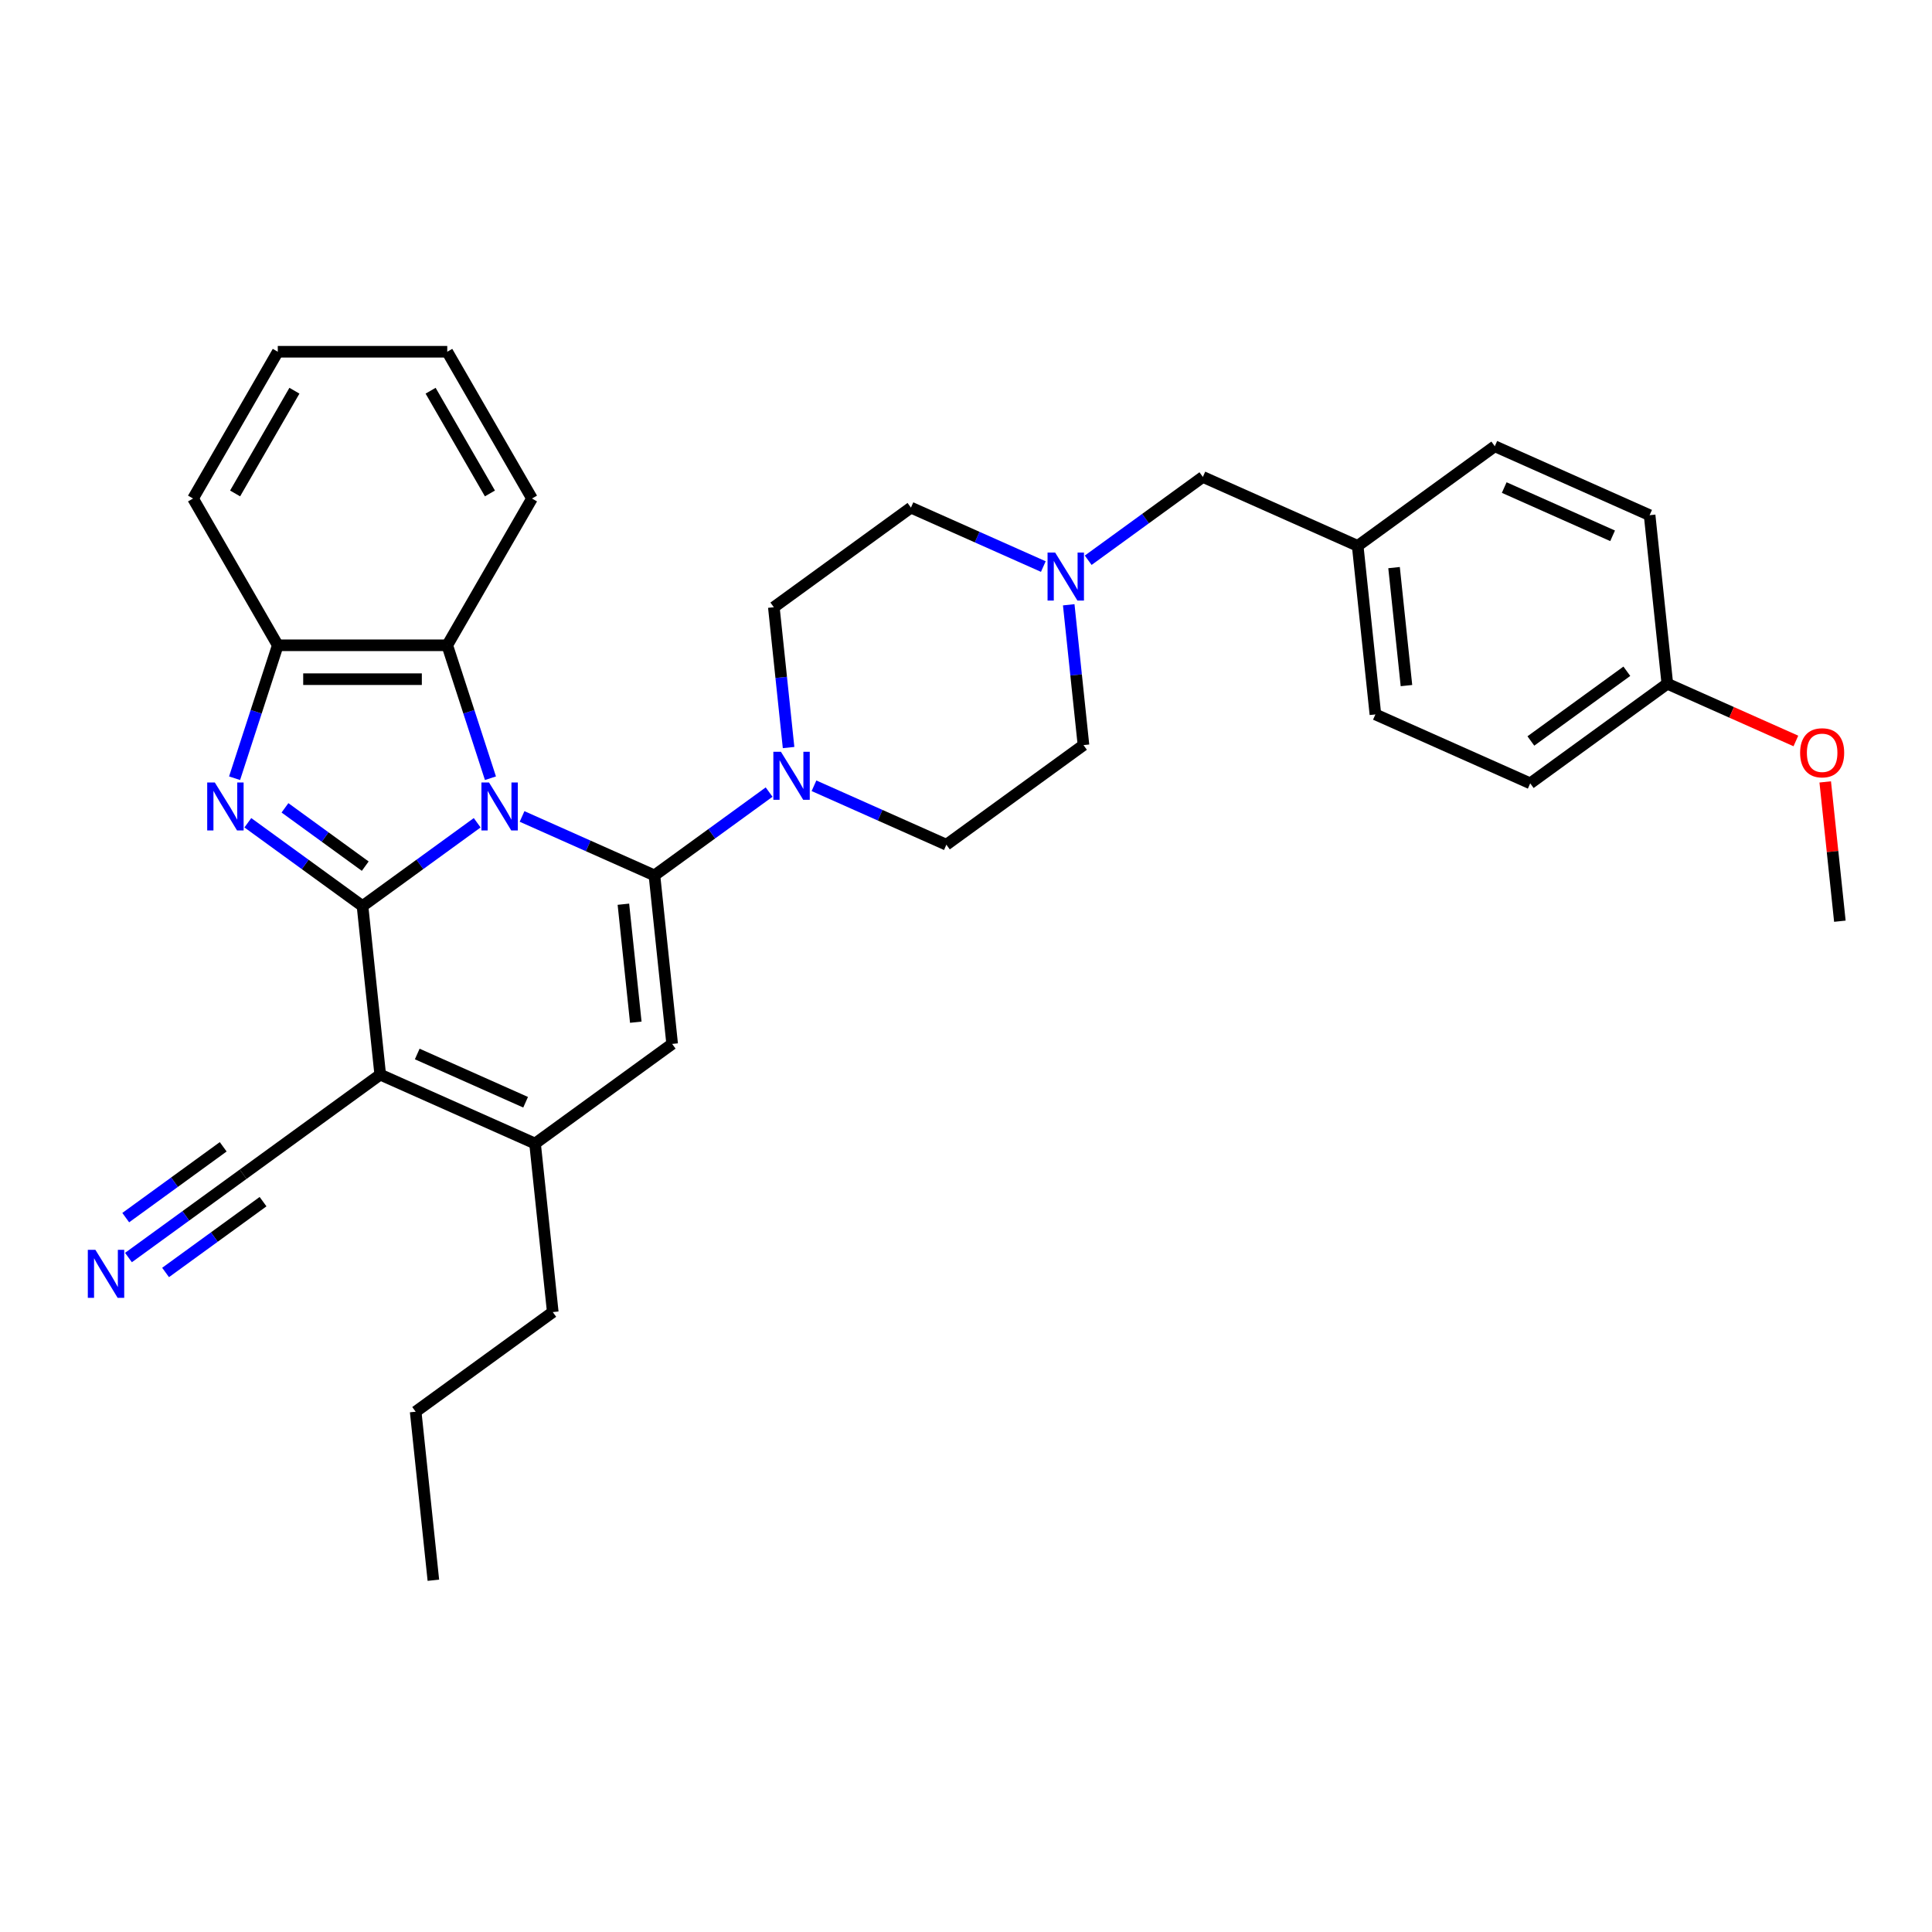 <?xml version='1.0' encoding='iso-8859-1'?>
<svg version='1.1' baseProfile='full'
              xmlns='http://www.w3.org/2000/svg'
                      xmlns:rdkit='http://www.rdkit.org/xml'
                      xmlns:xlink='http://www.w3.org/1999/xlink'
                  xml:space='preserve'
width='1000px' height='1000px' viewBox='0 0 1000 1000'>
<!-- END OF HEADER -->
<rect style='opacity:1.0;fill:#FFFFFF;stroke:none' width='1000' height='1000' x='0' y='0'> </rect>
<path class='bond-0' d='M 246.99,425.861 L 217.314,447.422' style='fill:none;fill-rule:evenodd;stroke:#0000FF;stroke-width:6px;stroke-linecap:butt;stroke-linejoin:miter;stroke-opacity:1' />
<path class='bond-0' d='M 217.314,447.422 L 187.638,468.983' style='fill:none;fill-rule:evenodd;stroke:#000000;stroke-width:6px;stroke-linecap:butt;stroke-linejoin:miter;stroke-opacity:1' />
<path class='bond-1' d='M 270.218,422.594 L 304.478,437.848' style='fill:none;fill-rule:evenodd;stroke:#0000FF;stroke-width:6px;stroke-linecap:butt;stroke-linejoin:miter;stroke-opacity:1' />
<path class='bond-1' d='M 304.478,437.848 L 338.739,453.102' style='fill:none;fill-rule:evenodd;stroke:#000000;stroke-width:6px;stroke-linecap:butt;stroke-linejoin:miter;stroke-opacity:1' />
<path class='bond-7' d='M 253.856,402.809 L 242.677,368.404' style='fill:none;fill-rule:evenodd;stroke:#0000FF;stroke-width:6px;stroke-linecap:butt;stroke-linejoin:miter;stroke-opacity:1' />
<path class='bond-7' d='M 242.677,368.404 L 231.497,333.998' style='fill:none;fill-rule:evenodd;stroke:#000000;stroke-width:6px;stroke-linecap:butt;stroke-linejoin:miter;stroke-opacity:1' />
<path class='bond-2' d='M 187.638,468.983 L 196.807,556.221' style='fill:none;fill-rule:evenodd;stroke:#000000;stroke-width:6px;stroke-linecap:butt;stroke-linejoin:miter;stroke-opacity:1' />
<path class='bond-3' d='M 187.638,468.983 L 157.962,447.422' style='fill:none;fill-rule:evenodd;stroke:#000000;stroke-width:6px;stroke-linecap:butt;stroke-linejoin:miter;stroke-opacity:1' />
<path class='bond-3' d='M 157.962,447.422 L 128.286,425.861' style='fill:none;fill-rule:evenodd;stroke:#0000FF;stroke-width:6px;stroke-linecap:butt;stroke-linejoin:miter;stroke-opacity:1' />
<path class='bond-3' d='M 189.047,448.321 L 168.274,433.229' style='fill:none;fill-rule:evenodd;stroke:#000000;stroke-width:6px;stroke-linecap:butt;stroke-linejoin:miter;stroke-opacity:1' />
<path class='bond-3' d='M 168.274,433.229 L 147.501,418.136' style='fill:none;fill-rule:evenodd;stroke:#0000FF;stroke-width:6px;stroke-linecap:butt;stroke-linejoin:miter;stroke-opacity:1' />
<path class='bond-4' d='M 338.739,453.102 L 347.908,540.34' style='fill:none;fill-rule:evenodd;stroke:#000000;stroke-width:6px;stroke-linecap:butt;stroke-linejoin:miter;stroke-opacity:1' />
<path class='bond-4' d='M 322.667,468.021 L 329.085,529.088' style='fill:none;fill-rule:evenodd;stroke:#000000;stroke-width:6px;stroke-linecap:butt;stroke-linejoin:miter;stroke-opacity:1' />
<path class='bond-6' d='M 338.739,453.102 L 368.415,431.541' style='fill:none;fill-rule:evenodd;stroke:#000000;stroke-width:6px;stroke-linecap:butt;stroke-linejoin:miter;stroke-opacity:1' />
<path class='bond-6' d='M 368.415,431.541 L 398.091,409.98' style='fill:none;fill-rule:evenodd;stroke:#0000FF;stroke-width:6px;stroke-linecap:butt;stroke-linejoin:miter;stroke-opacity:1' />
<path class='bond-9' d='M 196.807,556.221 L 125.841,607.781' style='fill:none;fill-rule:evenodd;stroke:#000000;stroke-width:6px;stroke-linecap:butt;stroke-linejoin:miter;stroke-opacity:1' />
<path class='bond-33' d='M 196.807,556.221 L 276.942,591.899' style='fill:none;fill-rule:evenodd;stroke:#000000;stroke-width:6px;stroke-linecap:butt;stroke-linejoin:miter;stroke-opacity:1' />
<path class='bond-33' d='M 215.963,545.546 L 272.058,570.521' style='fill:none;fill-rule:evenodd;stroke:#000000;stroke-width:6px;stroke-linecap:butt;stroke-linejoin:miter;stroke-opacity:1' />
<path class='bond-32' d='M 121.421,402.809 L 132.6,368.404' style='fill:none;fill-rule:evenodd;stroke:#0000FF;stroke-width:6px;stroke-linecap:butt;stroke-linejoin:miter;stroke-opacity:1' />
<path class='bond-32' d='M 132.6,368.404 L 143.779,333.998' style='fill:none;fill-rule:evenodd;stroke:#000000;stroke-width:6px;stroke-linecap:butt;stroke-linejoin:miter;stroke-opacity:1' />
<path class='bond-5' d='M 347.908,540.34 L 276.942,591.899' style='fill:none;fill-rule:evenodd;stroke:#000000;stroke-width:6px;stroke-linecap:butt;stroke-linejoin:miter;stroke-opacity:1' />
<path class='bond-19' d='M 276.942,591.899 L 286.111,679.137' style='fill:none;fill-rule:evenodd;stroke:#000000;stroke-width:6px;stroke-linecap:butt;stroke-linejoin:miter;stroke-opacity:1' />
<path class='bond-12' d='M 421.319,406.713 L 455.579,421.966' style='fill:none;fill-rule:evenodd;stroke:#0000FF;stroke-width:6px;stroke-linecap:butt;stroke-linejoin:miter;stroke-opacity:1' />
<path class='bond-12' d='M 455.579,421.966 L 489.84,437.22' style='fill:none;fill-rule:evenodd;stroke:#000000;stroke-width:6px;stroke-linecap:butt;stroke-linejoin:miter;stroke-opacity:1' />
<path class='bond-13' d='M 408.169,386.928 L 404.352,350.616' style='fill:none;fill-rule:evenodd;stroke:#0000FF;stroke-width:6px;stroke-linecap:butt;stroke-linejoin:miter;stroke-opacity:1' />
<path class='bond-13' d='M 404.352,350.616 L 400.536,314.304' style='fill:none;fill-rule:evenodd;stroke:#000000;stroke-width:6px;stroke-linecap:butt;stroke-linejoin:miter;stroke-opacity:1' />
<path class='bond-8' d='M 231.497,333.998 L 143.779,333.998' style='fill:none;fill-rule:evenodd;stroke:#000000;stroke-width:6px;stroke-linecap:butt;stroke-linejoin:miter;stroke-opacity:1' />
<path class='bond-8' d='M 218.34,351.542 L 156.937,351.542' style='fill:none;fill-rule:evenodd;stroke:#000000;stroke-width:6px;stroke-linecap:butt;stroke-linejoin:miter;stroke-opacity:1' />
<path class='bond-24' d='M 231.497,333.998 L 275.357,258.031' style='fill:none;fill-rule:evenodd;stroke:#000000;stroke-width:6px;stroke-linecap:butt;stroke-linejoin:miter;stroke-opacity:1' />
<path class='bond-25' d='M 143.779,333.998 L 99.919,258.031' style='fill:none;fill-rule:evenodd;stroke:#000000;stroke-width:6px;stroke-linecap:butt;stroke-linejoin:miter;stroke-opacity:1' />
<path class='bond-10' d='M 125.841,607.781 L 96.165,629.342' style='fill:none;fill-rule:evenodd;stroke:#000000;stroke-width:6px;stroke-linecap:butt;stroke-linejoin:miter;stroke-opacity:1' />
<path class='bond-10' d='M 96.165,629.342 L 66.49,650.902' style='fill:none;fill-rule:evenodd;stroke:#0000FF;stroke-width:6px;stroke-linecap:butt;stroke-linejoin:miter;stroke-opacity:1' />
<path class='bond-10' d='M 115.529,593.588 L 90.305,611.914' style='fill:none;fill-rule:evenodd;stroke:#000000;stroke-width:6px;stroke-linecap:butt;stroke-linejoin:miter;stroke-opacity:1' />
<path class='bond-10' d='M 90.305,611.914 L 65.08,630.241' style='fill:none;fill-rule:evenodd;stroke:#0000FF;stroke-width:6px;stroke-linecap:butt;stroke-linejoin:miter;stroke-opacity:1' />
<path class='bond-10' d='M 136.153,621.974 L 110.929,640.301' style='fill:none;fill-rule:evenodd;stroke:#000000;stroke-width:6px;stroke-linecap:butt;stroke-linejoin:miter;stroke-opacity:1' />
<path class='bond-10' d='M 110.929,640.301 L 85.704,658.627' style='fill:none;fill-rule:evenodd;stroke:#0000FF;stroke-width:6px;stroke-linecap:butt;stroke-linejoin:miter;stroke-opacity:1' />
<path class='bond-11' d='M 540.022,293.252 L 505.762,277.998' style='fill:none;fill-rule:evenodd;stroke:#0000FF;stroke-width:6px;stroke-linecap:butt;stroke-linejoin:miter;stroke-opacity:1' />
<path class='bond-11' d='M 505.762,277.998 L 471.502,262.744' style='fill:none;fill-rule:evenodd;stroke:#000000;stroke-width:6px;stroke-linecap:butt;stroke-linejoin:miter;stroke-opacity:1' />
<path class='bond-14' d='M 563.25,289.984 L 592.926,268.424' style='fill:none;fill-rule:evenodd;stroke:#0000FF;stroke-width:6px;stroke-linecap:butt;stroke-linejoin:miter;stroke-opacity:1' />
<path class='bond-14' d='M 592.926,268.424 L 622.602,246.863' style='fill:none;fill-rule:evenodd;stroke:#000000;stroke-width:6px;stroke-linecap:butt;stroke-linejoin:miter;stroke-opacity:1' />
<path class='bond-35' d='M 553.172,313.036 L 556.989,349.348' style='fill:none;fill-rule:evenodd;stroke:#0000FF;stroke-width:6px;stroke-linecap:butt;stroke-linejoin:miter;stroke-opacity:1' />
<path class='bond-35' d='M 556.989,349.348 L 560.806,385.661' style='fill:none;fill-rule:evenodd;stroke:#000000;stroke-width:6px;stroke-linecap:butt;stroke-linejoin:miter;stroke-opacity:1' />
<path class='bond-16' d='M 489.84,437.22 L 560.806,385.661' style='fill:none;fill-rule:evenodd;stroke:#000000;stroke-width:6px;stroke-linecap:butt;stroke-linejoin:miter;stroke-opacity:1' />
<path class='bond-15' d='M 400.536,314.304 L 471.502,262.744' style='fill:none;fill-rule:evenodd;stroke:#000000;stroke-width:6px;stroke-linecap:butt;stroke-linejoin:miter;stroke-opacity:1' />
<path class='bond-17' d='M 622.602,246.863 L 702.737,282.541' style='fill:none;fill-rule:evenodd;stroke:#000000;stroke-width:6px;stroke-linecap:butt;stroke-linejoin:miter;stroke-opacity:1' />
<path class='bond-20' d='M 702.737,282.541 L 773.703,230.981' style='fill:none;fill-rule:evenodd;stroke:#000000;stroke-width:6px;stroke-linecap:butt;stroke-linejoin:miter;stroke-opacity:1' />
<path class='bond-21' d='M 702.737,282.541 L 711.906,369.779' style='fill:none;fill-rule:evenodd;stroke:#000000;stroke-width:6px;stroke-linecap:butt;stroke-linejoin:miter;stroke-opacity:1' />
<path class='bond-21' d='M 721.56,293.793 L 727.979,354.86' style='fill:none;fill-rule:evenodd;stroke:#000000;stroke-width:6px;stroke-linecap:butt;stroke-linejoin:miter;stroke-opacity:1' />
<path class='bond-18' d='M 863.007,353.898 L 792.041,405.458' style='fill:none;fill-rule:evenodd;stroke:#000000;stroke-width:6px;stroke-linecap:butt;stroke-linejoin:miter;stroke-opacity:1' />
<path class='bond-18' d='M 842.05,347.439 L 792.374,383.53' style='fill:none;fill-rule:evenodd;stroke:#000000;stroke-width:6px;stroke-linecap:butt;stroke-linejoin:miter;stroke-opacity:1' />
<path class='bond-26' d='M 863.007,353.898 L 896.276,368.71' style='fill:none;fill-rule:evenodd;stroke:#000000;stroke-width:6px;stroke-linecap:butt;stroke-linejoin:miter;stroke-opacity:1' />
<path class='bond-26' d='M 896.276,368.71 L 929.546,383.523' style='fill:none;fill-rule:evenodd;stroke:#FF0000;stroke-width:6px;stroke-linecap:butt;stroke-linejoin:miter;stroke-opacity:1' />
<path class='bond-36' d='M 863.007,353.898 L 853.838,266.66' style='fill:none;fill-rule:evenodd;stroke:#000000;stroke-width:6px;stroke-linecap:butt;stroke-linejoin:miter;stroke-opacity:1' />
<path class='bond-28' d='M 286.111,679.137 L 215.145,730.697' style='fill:none;fill-rule:evenodd;stroke:#000000;stroke-width:6px;stroke-linecap:butt;stroke-linejoin:miter;stroke-opacity:1' />
<path class='bond-23' d='M 773.703,230.981 L 853.838,266.66' style='fill:none;fill-rule:evenodd;stroke:#000000;stroke-width:6px;stroke-linecap:butt;stroke-linejoin:miter;stroke-opacity:1' />
<path class='bond-23' d='M 778.588,252.36 L 834.682,277.335' style='fill:none;fill-rule:evenodd;stroke:#000000;stroke-width:6px;stroke-linecap:butt;stroke-linejoin:miter;stroke-opacity:1' />
<path class='bond-22' d='M 711.906,369.779 L 792.041,405.458' style='fill:none;fill-rule:evenodd;stroke:#000000;stroke-width:6px;stroke-linecap:butt;stroke-linejoin:miter;stroke-opacity:1' />
<path class='bond-29' d='M 275.357,258.031 L 231.497,182.065' style='fill:none;fill-rule:evenodd;stroke:#000000;stroke-width:6px;stroke-linecap:butt;stroke-linejoin:miter;stroke-opacity:1' />
<path class='bond-29' d='M 253.585,255.408 L 222.883,202.232' style='fill:none;fill-rule:evenodd;stroke:#000000;stroke-width:6px;stroke-linecap:butt;stroke-linejoin:miter;stroke-opacity:1' />
<path class='bond-34' d='M 99.919,258.031 L 143.779,182.065' style='fill:none;fill-rule:evenodd;stroke:#000000;stroke-width:6px;stroke-linecap:butt;stroke-linejoin:miter;stroke-opacity:1' />
<path class='bond-34' d='M 121.692,255.408 L 152.393,202.232' style='fill:none;fill-rule:evenodd;stroke:#000000;stroke-width:6px;stroke-linecap:butt;stroke-linejoin:miter;stroke-opacity:1' />
<path class='bond-27' d='M 944.733,404.716 L 948.522,440.765' style='fill:none;fill-rule:evenodd;stroke:#FF0000;stroke-width:6px;stroke-linecap:butt;stroke-linejoin:miter;stroke-opacity:1' />
<path class='bond-27' d='M 948.522,440.765 L 952.311,476.814' style='fill:none;fill-rule:evenodd;stroke:#000000;stroke-width:6px;stroke-linecap:butt;stroke-linejoin:miter;stroke-opacity:1' />
<path class='bond-31' d='M 215.145,730.697 L 224.314,817.935' style='fill:none;fill-rule:evenodd;stroke:#000000;stroke-width:6px;stroke-linecap:butt;stroke-linejoin:miter;stroke-opacity:1' />
<path class='bond-30' d='M 231.497,182.065 L 143.779,182.065' style='fill:none;fill-rule:evenodd;stroke:#000000;stroke-width:6px;stroke-linecap:butt;stroke-linejoin:miter;stroke-opacity:1' />
<path  class='atom-0' d='M 253.113 405.002
L 261.253 418.16
Q 262.06 419.458, 263.358 421.809
Q 264.657 424.16, 264.727 424.3
L 264.727 405.002
L 268.025 405.002
L 268.025 429.844
L 264.621 429.844
L 255.885 415.458
Q 254.867 413.774, 253.779 411.844
Q 252.727 409.915, 252.411 409.318
L 252.411 429.844
L 249.183 429.844
L 249.183 405.002
L 253.113 405.002
' fill='#0000FF'/>
<path  class='atom-4' d='M 111.181 405.002
L 119.321 418.16
Q 120.128 419.458, 121.427 421.809
Q 122.725 424.16, 122.795 424.3
L 122.795 405.002
L 126.093 405.002
L 126.093 429.844
L 122.69 429.844
L 113.953 415.458
Q 112.935 413.774, 111.848 411.844
Q 110.795 409.915, 110.479 409.318
L 110.479 429.844
L 107.251 429.844
L 107.251 405.002
L 111.181 405.002
' fill='#0000FF'/>
<path  class='atom-7' d='M 404.214 389.121
L 412.354 402.279
Q 413.161 403.577, 414.459 405.928
Q 415.757 408.279, 415.828 408.419
L 415.828 389.121
L 419.126 389.121
L 419.126 413.963
L 415.722 413.963
L 406.985 399.577
Q 405.968 397.893, 404.88 395.963
Q 403.828 394.033, 403.512 393.437
L 403.512 413.963
L 400.284 413.963
L 400.284 389.121
L 404.214 389.121
' fill='#0000FF'/>
<path  class='atom-11' d='M 49.384 646.919
L 57.525 660.077
Q 58.332 661.375, 59.63 663.726
Q 60.928 666.077, 60.998 666.218
L 60.998 646.919
L 64.296 646.919
L 64.296 671.761
L 60.893 671.761
L 52.156 657.376
Q 51.139 655.691, 50.051 653.762
Q 48.998 651.832, 48.683 651.235
L 48.683 671.761
L 45.455 671.761
L 45.455 646.919
L 49.384 646.919
' fill='#0000FF'/>
<path  class='atom-12' d='M 546.145 286.002
L 554.286 299.159
Q 555.093 300.458, 556.391 302.808
Q 557.689 305.159, 557.759 305.3
L 557.759 286.002
L 561.057 286.002
L 561.057 310.843
L 557.654 310.843
L 548.917 296.458
Q 547.9 294.773, 546.812 292.844
Q 545.759 290.914, 545.444 290.317
L 545.444 310.843
L 542.215 310.843
L 542.215 286.002
L 546.145 286.002
' fill='#0000FF'/>
<path  class='atom-27' d='M 931.739 389.646
Q 931.739 383.682, 934.686 380.348
Q 937.633 377.015, 943.142 377.015
Q 948.651 377.015, 951.598 380.348
Q 954.545 383.682, 954.545 389.646
Q 954.545 395.681, 951.563 399.12
Q 948.581 402.524, 943.142 402.524
Q 937.668 402.524, 934.686 399.12
Q 931.739 395.717, 931.739 389.646
M 943.142 399.717
Q 946.931 399.717, 948.967 397.19
Q 951.037 394.629, 951.037 389.646
Q 951.037 384.769, 948.967 382.313
Q 946.931 379.822, 943.142 379.822
Q 939.353 379.822, 937.282 382.278
Q 935.247 384.734, 935.247 389.646
Q 935.247 394.664, 937.282 397.19
Q 939.353 399.717, 943.142 399.717
' fill='#FF0000'/>
</svg>
